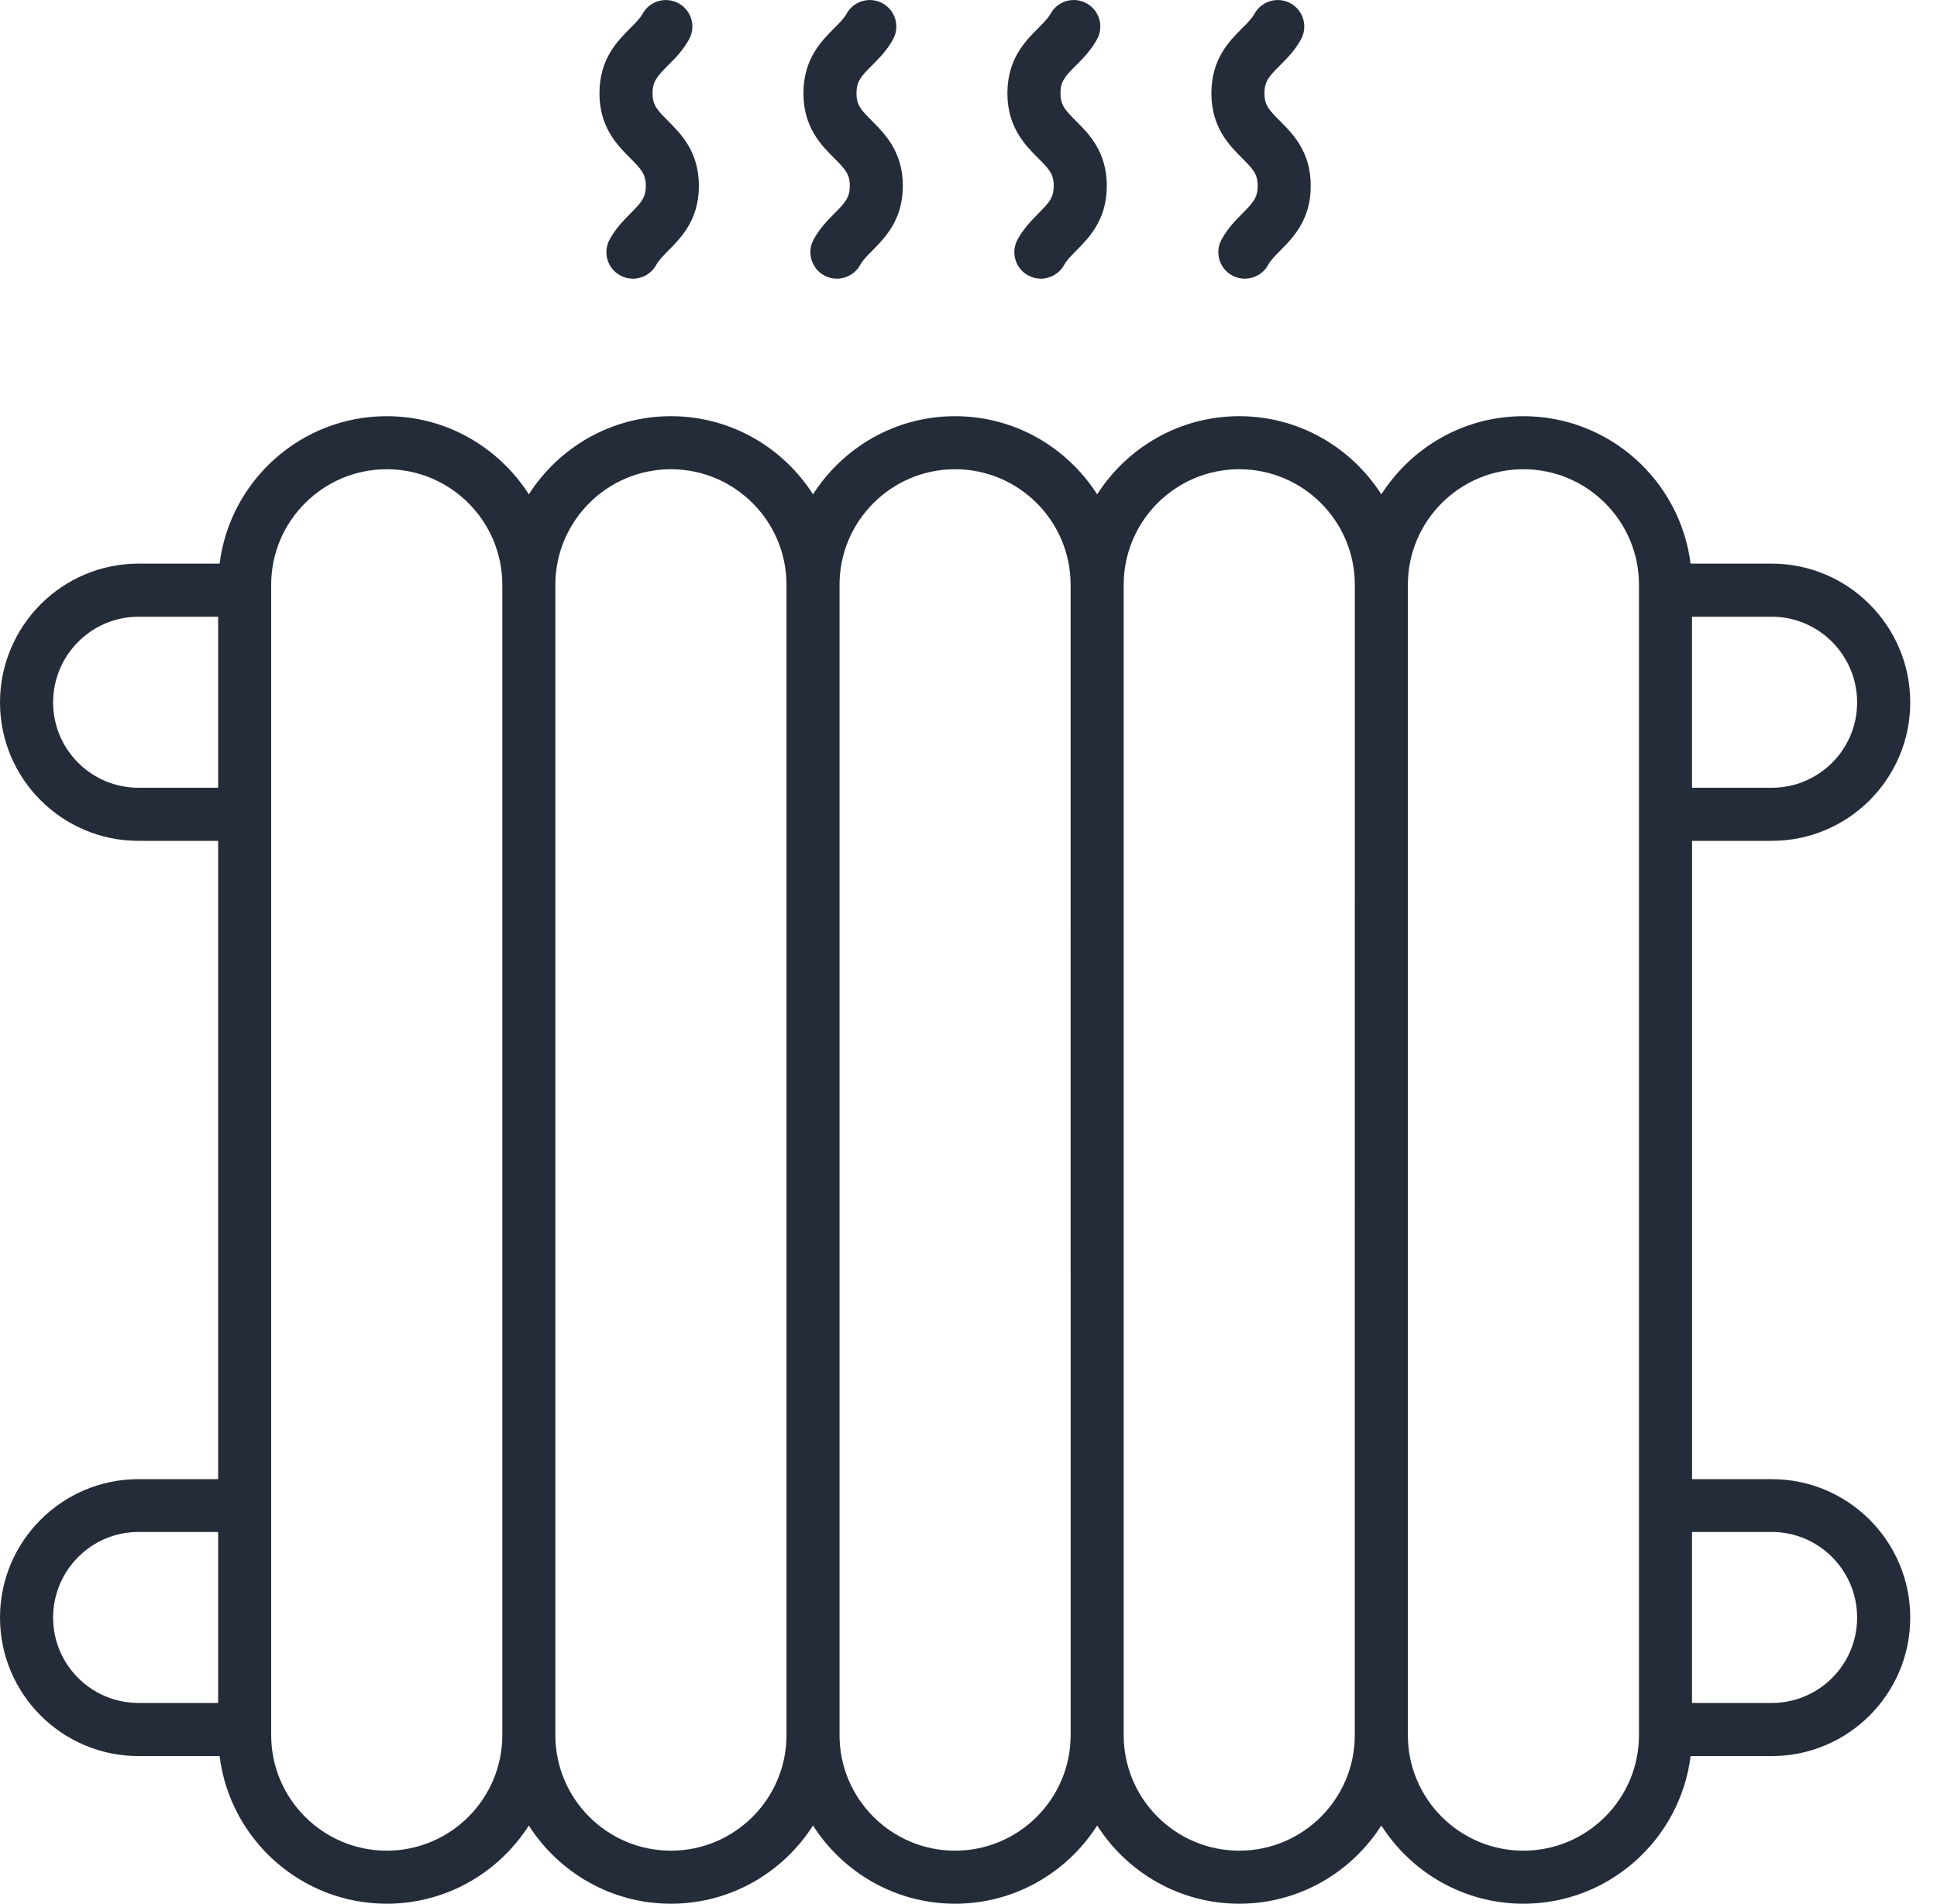 <svg width="59" height="58" viewBox="0 0 59 58" fill="none" xmlns="http://www.w3.org/2000/svg">
<path d="M19.278 8.491C19.146 8.491 19.013 8.458 18.889 8.39C18.498 8.175 18.355 7.683 18.571 7.293C18.758 6.953 18.998 6.71 19.209 6.497C19.538 6.165 19.671 6.017 19.671 5.664C19.671 5.307 19.535 5.158 19.202 4.824C18.805 4.426 18.259 3.882 18.259 2.841C18.259 1.798 18.804 1.252 19.202 0.854C19.36 0.696 19.496 0.559 19.573 0.419C19.79 0.027 20.28 -0.112 20.671 0.101C21.062 0.316 21.205 0.808 20.989 1.198C20.801 1.539 20.559 1.782 20.345 1.995C20.011 2.331 19.876 2.481 19.876 2.841C19.876 3.197 20.011 3.347 20.345 3.681C20.743 4.079 21.288 4.624 21.288 5.664C21.288 6.694 20.751 7.237 20.359 7.633C20.202 7.792 20.066 7.929 19.987 8.072C19.839 8.34 19.563 8.491 19.278 8.491ZM26.2 8.072C26.279 7.93 26.414 7.792 26.571 7.634C26.963 7.238 27.5 6.694 27.5 5.664C27.5 4.624 26.955 4.079 26.557 3.681C26.224 3.348 26.088 3.198 26.088 2.841C26.088 2.481 26.224 2.331 26.557 1.996C26.771 1.783 27.014 1.54 27.201 1.199C27.417 0.807 27.274 0.316 26.883 0.101C26.491 -0.112 26 0.028 25.786 0.419C25.708 0.559 25.572 0.697 25.414 0.855C25.016 1.253 24.472 1.798 24.472 2.841C24.472 3.882 25.017 4.427 25.415 4.824C25.748 5.158 25.884 5.307 25.884 5.664C25.884 6.017 25.75 6.165 25.422 6.497C25.21 6.711 24.971 6.954 24.784 7.293C24.569 7.683 24.712 8.175 25.102 8.391C25.226 8.458 25.36 8.491 25.491 8.491C25.776 8.491 26.052 8.34 26.2 8.072ZM32.413 8.072C32.491 7.93 32.627 7.792 32.785 7.634C33.176 7.237 33.713 6.694 33.713 5.664C33.713 4.624 33.168 4.079 32.77 3.681C32.437 3.348 32.301 3.198 32.301 2.841C32.301 2.481 32.437 2.33 32.772 1.996C32.985 1.782 33.226 1.539 33.414 1.199C33.63 0.809 33.489 0.317 33.099 0.102C32.706 -0.115 32.216 0.027 32 0.418C31.922 0.558 31.785 0.695 31.627 0.854C31.23 1.252 30.685 1.798 30.685 2.841C30.685 3.882 31.23 4.426 31.627 4.824C31.961 5.158 32.096 5.307 32.096 5.664C32.096 6.016 31.964 6.165 31.635 6.496C31.424 6.711 31.184 6.953 30.996 7.294C30.781 7.684 30.925 8.176 31.315 8.391C31.439 8.458 31.572 8.491 31.705 8.491C31.989 8.491 32.265 8.339 32.413 8.072ZM38.625 8.073C38.704 7.93 38.839 7.793 38.997 7.634C39.389 7.238 39.925 6.695 39.925 5.664C39.925 4.624 39.381 4.079 38.983 3.681C38.65 3.348 38.514 3.198 38.514 2.841C38.514 2.481 38.65 2.331 38.984 1.996C39.198 1.783 39.441 1.54 39.628 1.199C39.843 0.807 39.701 0.316 39.31 0.101C38.921 -0.112 38.429 0.026 38.211 0.419C38.134 0.559 37.998 0.697 37.84 0.855C37.442 1.253 36.898 1.798 36.898 2.841C36.898 3.882 37.442 4.427 37.84 4.824C38.173 5.158 38.309 5.307 38.309 5.664C38.309 6.017 38.176 6.166 37.848 6.498C37.637 6.711 37.397 6.954 37.211 7.292C36.994 7.683 37.136 8.174 37.528 8.391C37.651 8.458 37.785 8.491 37.918 8.491C38.202 8.49 38.478 8.34 38.625 8.073V8.073ZM53.967 45.065H51.539V25.618H53.967C56.294 25.618 58.185 23.727 58.185 21.399C58.185 19.072 56.294 17.172 53.967 17.172H51.494C51.175 14.643 49.016 12.68 46.403 12.68C44.584 12.68 42.988 13.632 42.075 15.062C41.162 13.632 39.565 12.68 37.747 12.68C35.929 12.68 34.332 13.632 33.419 15.062C32.506 13.632 30.909 12.68 29.092 12.68C27.273 12.68 25.677 13.632 24.764 15.061C23.851 13.632 22.254 12.68 20.436 12.68C18.617 12.68 17.021 13.632 16.108 15.061C15.195 13.632 13.599 12.68 11.78 12.68C9.166 12.68 7.007 14.643 6.689 17.172H4.218C1.891 17.172 0 19.072 0 21.399C0 23.727 1.891 25.618 4.218 25.618H6.644V45.065H4.218C1.891 45.065 0 46.956 0 49.283C0 51.611 1.891 53.502 4.218 53.502H6.688C7.004 56.033 9.164 58 11.78 58C13.599 58 15.195 57.047 16.108 55.618C17.021 57.047 18.617 58 20.436 58C22.255 58 23.851 57.047 24.764 55.618C25.677 57.047 27.273 58 29.092 58C30.91 58 32.506 57.047 33.419 55.618C34.332 57.047 35.929 58 37.747 58C39.565 58 41.162 57.047 42.075 55.618C42.988 57.047 44.585 58 46.403 58C49.018 58 51.179 56.033 51.495 53.502H53.967C56.294 53.502 58.185 51.611 58.185 49.283C58.185 46.956 56.294 45.065 53.967 45.065H53.967ZM4.218 24C2.782 24 1.618 22.836 1.618 21.4C1.618 19.963 2.782 18.79 4.218 18.79H6.644V24L4.218 24ZM1.618 49.283C1.618 47.846 2.782 46.674 4.218 46.674H6.644V51.883H4.218C2.782 51.883 1.618 50.719 1.618 49.283V49.283ZM11.78 56.384C9.84 56.384 8.26 54.806 8.26 52.864V17.816C8.26 15.875 9.84 14.296 11.78 14.296C13.721 14.296 15.3 15.875 15.3 17.816V52.864C15.3 54.806 13.721 56.384 11.78 56.384ZM20.436 56.384C18.495 56.384 16.916 54.806 16.916 52.864V17.816C16.916 15.875 18.495 14.296 20.436 14.296C22.376 14.296 23.956 15.875 23.956 17.816V52.864C23.956 54.806 22.377 56.384 20.436 56.384ZM29.091 56.384C27.151 56.384 25.572 54.806 25.572 52.864V17.816C25.572 15.875 27.151 14.296 29.091 14.296C31.032 14.296 32.61 15.875 32.61 17.816L32.611 52.864C32.611 54.806 31.032 56.384 29.091 56.384ZM37.746 56.384C35.805 56.384 34.227 54.806 34.227 52.864L34.227 17.816C34.227 15.875 35.805 14.296 37.747 14.296C39.688 14.296 41.267 15.875 41.267 17.816L41.266 52.864C41.267 54.806 39.688 56.384 37.746 56.384ZM49.922 52.864C49.922 54.806 48.344 56.384 46.403 56.384C44.461 56.384 42.883 54.806 42.883 52.864V17.816C42.883 15.875 44.461 14.296 46.403 14.296C48.344 14.296 49.922 15.875 49.922 17.816V52.864ZM56.567 21.4C56.567 22.836 55.403 24 53.967 24H51.538V18.79H53.967C55.403 18.79 56.567 19.963 56.567 21.4V21.4ZM53.967 51.883H51.538V46.674H53.967C55.403 46.674 56.567 47.847 56.567 49.283C56.567 50.72 55.403 51.883 53.967 51.883Z" fill="#252C39"/>
</svg>
